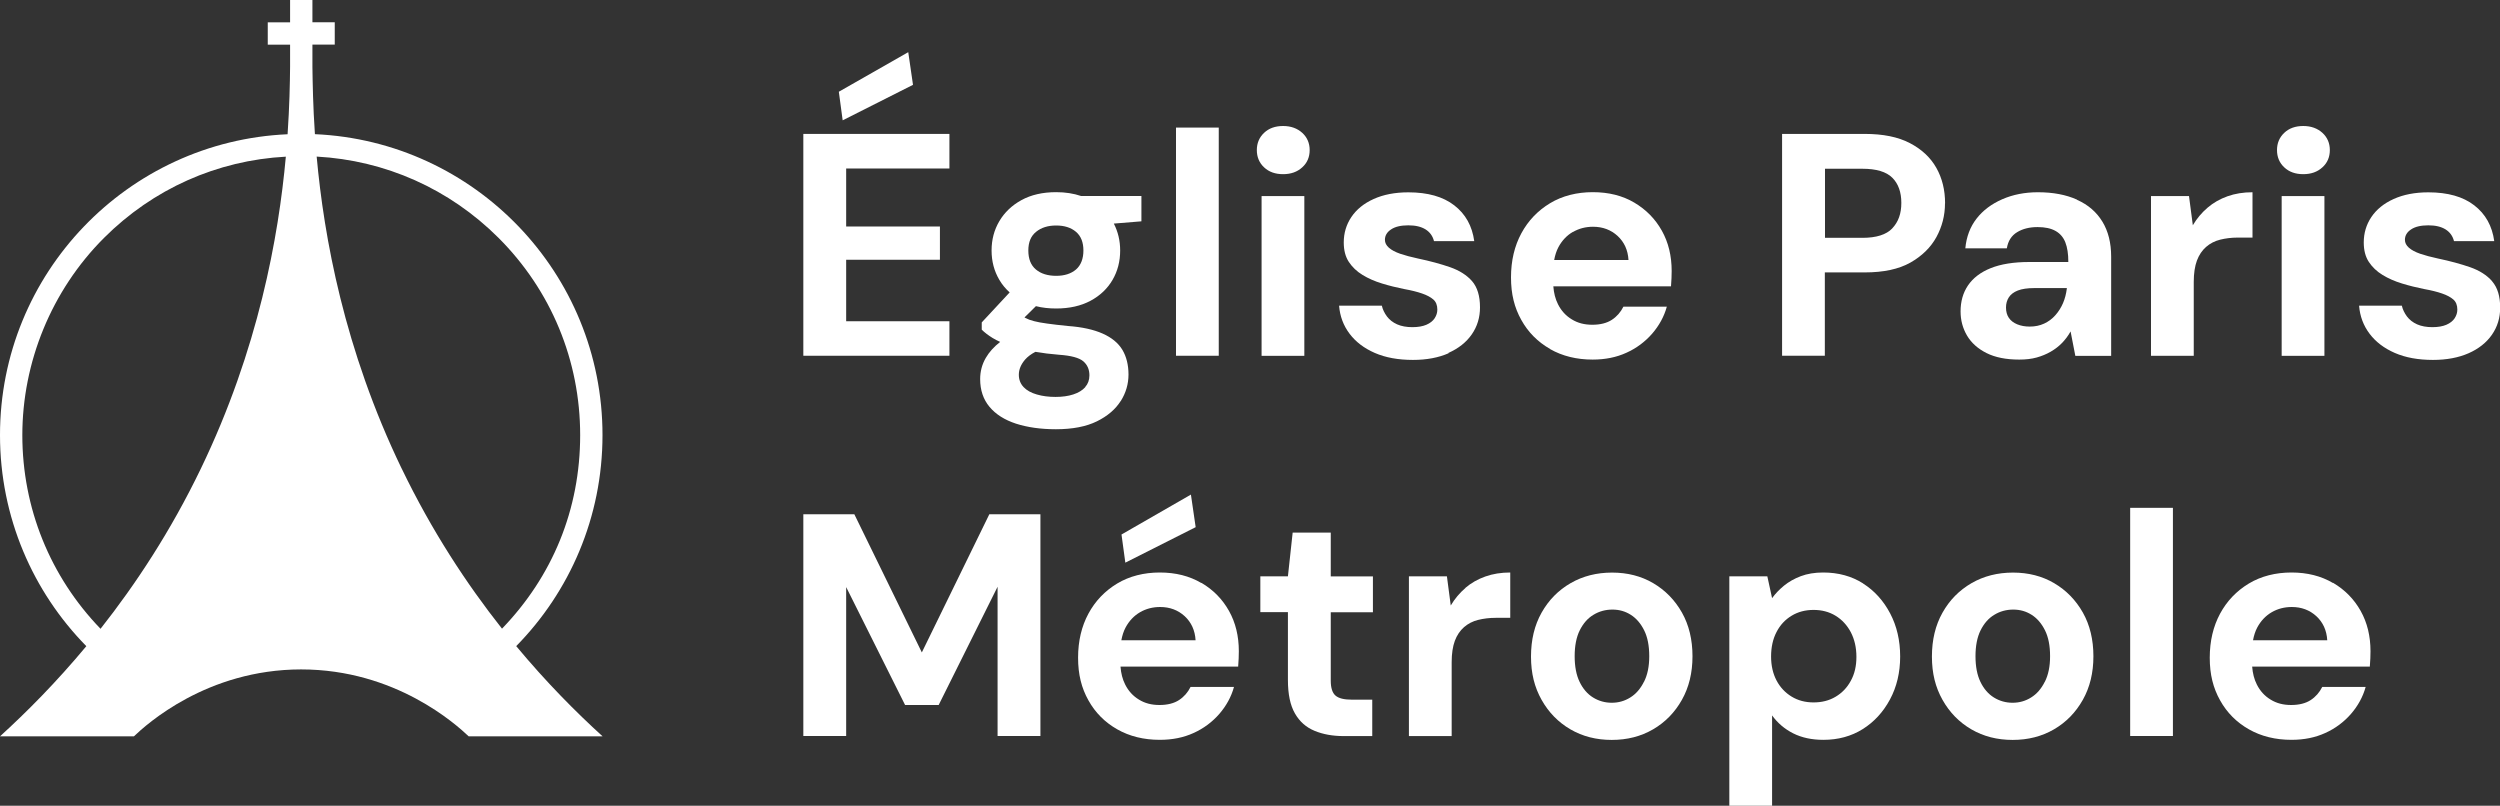 <svg xmlns="http://www.w3.org/2000/svg" id="Calque_2" data-name="Calque 2" viewBox="0 0 300 96.69"><rect x="0" y="0" width="300" height="96.69" fill="#333333" stroke="none"/><g id="_7-Logotype-EPM" data-name="7-Logotype-EPM"><g id="_1-logotype-b" data-name="1-logotype-b"><g><g id="Titre"><polygon points="109.56 10.18 108.99 6.26 100.66 11.01 101.12 14.44 109.56 10.18" style="fill: #fff;"></polygon><polygon points="113.93 38.55 101.54 38.55 101.54 31.17 112.79 31.17 112.79 27.18 101.54 27.18 101.54 20.22 113.93 20.22 113.93 16.07 96.4 16.07 96.4 42.69 113.93 42.69 113.93 38.55" style="fill: #fff;"></polygon><path d="M134.49,48.13c.62-.99.93-2.05.93-3.19s-.25-2.16-.74-2.97c-.49-.81-1.28-1.46-2.36-1.94-1.08-.48-2.47-.79-4.16-.91-1.01-.1-1.84-.2-2.49-.29-.65-.09-1.17-.18-1.58-.29-.41-.1-.75-.23-1.03-.38-.04-.02-.08-.05-.12-.07l1.37-1.35c.75.19,1.56.28,2.43.28,1.6,0,2.97-.31,4.13-.93,1.15-.62,2.03-1.46,2.64-2.51.61-1.05.91-2.22.91-3.52,0-1.18-.26-2.25-.76-3.23l3.31-.27v-3.04h-7.24c-.89-.3-1.88-.46-2.99-.46-1.62,0-3.01.32-4.16.95-1.15.63-2.04,1.48-2.66,2.53-.62,1.05-.93,2.22-.93,3.52s.31,2.47.93,3.52c.33.57.75,1.07,1.24,1.51l-3.35,3.6v.87c.33.33.76.66,1.29.99.28.17.58.33.92.48-.74.58-1.32,1.22-1.72,1.91-.46.79-.68,1.64-.68,2.55,0,1.32.37,2.43,1.12,3.33.75.9,1.81,1.57,3.18,2.02,1.37.44,2.97.67,4.79.67,2,0,3.64-.32,4.92-.95,1.28-.63,2.23-1.45,2.85-2.43ZM124.33,27.82c.62-.51,1.43-.76,2.41-.76s1.78.25,2.38.76c.6.51.89,1.26.89,2.24s-.3,1.77-.89,2.28c-.6.51-1.39.76-2.38.76s-1.83-.25-2.43-.76c-.61-.51-.91-1.27-.91-2.28s.31-1.74.93-2.24ZM130.23,46.46c-.34.38-.82.67-1.43.87-.61.2-1.32.3-2.13.3s-1.56-.09-2.24-.29c-.68-.19-1.22-.49-1.6-.89-.38-.41-.57-.9-.57-1.48,0-.63.25-1.24.76-1.83.3-.34.71-.65,1.23-.92.86.15,1.8.27,2.83.35,1.44.1,2.41.36,2.91.78.49.42.74.98.74,1.69,0,.56-.17,1.03-.51,1.41Z" style="fill: #fff;"></path><rect x="141.12" y="15.31" width="5.13" height="27.38" style="fill: #fff;"></rect><path d="M153.97,20.9c.94,0,1.7-.27,2.3-.82.6-.54.89-1.24.89-2.07s-.3-1.53-.89-2.07c-.6-.54-1.36-.82-2.3-.82s-1.7.27-2.28.82c-.58.55-.87,1.24-.87,2.07s.29,1.53.87,2.07c.58.55,1.34.82,2.28.82Z" style="fill: #fff;"></path><rect x="151.39" y="23.53" width="5.13" height="19.17" style="fill: #fff;"></rect><path d="M173.81,42.35c1.2-.53,2.14-1.27,2.8-2.22.66-.95.99-2.03.99-3.25,0-1.37-.32-2.41-.95-3.14-.63-.72-1.51-1.28-2.62-1.67-1.12-.39-2.41-.74-3.88-1.05-.84-.18-1.55-.37-2.13-.57-.58-.2-1.03-.44-1.35-.72-.32-.28-.48-.6-.48-.95,0-.51.25-.93.74-1.25.49-.33,1.18-.49,2.07-.49s1.55.17,2.07.49c.52.33.86.8,1.01,1.41h4.83c-.25-1.83-1.05-3.26-2.4-4.3-1.34-1.04-3.18-1.56-5.51-1.56-1.6,0-2.99.27-4.16.8-1.18.53-2.07,1.26-2.68,2.17-.61.91-.91,1.93-.91,3.04,0,.94.2,1.72.61,2.34.41.62.95,1.14,1.64,1.56.68.42,1.46.76,2.34,1.03s1.77.49,2.68.67c.84.15,1.55.33,2.13.53.58.2,1.03.44,1.35.72.32.28.48.68.48,1.22,0,.36-.11.7-.32,1.03-.22.33-.55.59-.99.78-.44.19-1.01.29-1.69.29s-1.32-.11-1.83-.34c-.51-.23-.91-.54-1.22-.95-.3-.41-.51-.84-.61-1.29h-5.13c.1,1.27.52,2.39,1.26,3.37.74.98,1.74,1.74,3.02,2.3,1.28.56,2.81.84,4.58.84,1.65,0,3.07-.27,4.28-.8Z" style="fill: #fff;"></path><path d="M186.01,41.89c1.48.84,3.19,1.26,5.11,1.26,1.5,0,2.85-.27,4.05-.82,1.2-.54,2.23-1.31,3.08-2.28.85-.98,1.44-2.06,1.77-3.25h-5.21c-.33.66-.79,1.19-1.39,1.58-.6.39-1.38.59-2.34.59s-1.76-.21-2.47-.65c-.71-.43-1.26-1.03-1.65-1.81-.32-.63-.5-1.35-.56-2.15h14.12c.03-.33.04-.65.06-.97.01-.32.02-.6.02-.86,0-1.83-.39-3.44-1.18-4.85-.79-1.41-1.89-2.53-3.31-3.37-1.42-.84-3.08-1.25-4.98-1.25s-3.66.44-5.13,1.33c-1.47.89-2.62,2.09-3.44,3.61-.82,1.52-1.24,3.28-1.24,5.29s.41,3.63,1.24,5.11c.82,1.48,1.98,2.64,3.46,3.48ZM188.75,27.84c.72-.42,1.53-.63,2.41-.63,1.17,0,2.15.37,2.95,1.1.8.74,1.24,1.7,1.31,2.89h-8.92c.11-.58.27-1.09.51-1.54.43-.8,1.01-1.41,1.73-1.83Z" style="fill: #fff;"></path><path d="M233.41,24.4c0-1.6-.35-3.02-1.05-4.26-.7-1.24-1.76-2.23-3.18-2.97-1.42-.74-3.22-1.1-5.4-1.1h-9.93v26.62h5.13v-10h4.79c2.26,0,4.08-.39,5.48-1.18,1.39-.79,2.43-1.81,3.12-3.06.68-1.25,1.03-2.6,1.03-4.05ZM227.08,27.4c-.72.76-1.92,1.14-3.59,1.14h-4.49v-8.29h4.49c1.67,0,2.87.36,3.59,1.08.72.72,1.08,1.73,1.08,3.02s-.36,2.28-1.08,3.04Z" style="fill: #fff;"></path><path d="M249.25,23.96c-1.33-.6-2.9-.89-4.7-.89-1.57,0-3,.28-4.28.84-1.28.56-2.31,1.33-3.08,2.32-.77.99-1.22,2.18-1.35,3.57h4.98c.15-.89.56-1.53,1.24-1.94.67-.41,1.49-.61,2.45-.61.89,0,1.6.15,2.15.46.54.3.94.76,1.18,1.37.24.61.36,1.39.36,2.36h-4.68c-1.88,0-3.42.25-4.64.74-1.22.49-2.12,1.19-2.72,2.07-.6.89-.89,1.93-.89,3.12,0,1.06.26,2.03.78,2.91.52.87,1.3,1.57,2.34,2.09,1.04.52,2.34.78,3.92.78.79,0,1.48-.08,2.09-.25.61-.17,1.17-.4,1.69-.7.52-.3.98-.66,1.37-1.06.39-.41.73-.86,1.01-1.37l.57,2.93h4.3v-11.9c0-1.65-.35-3.05-1.05-4.2-.7-1.15-1.71-2.03-3.04-2.62ZM248.02,34.63c-.08.63-.23,1.22-.46,1.75s-.53,1.01-.91,1.44c-.38.43-.83.77-1.35,1.01-.52.24-1.1.36-1.73.36-.56,0-1.06-.09-1.5-.27-.44-.18-.78-.44-1.01-.78-.23-.34-.34-.75-.34-1.24,0-.46.11-.86.34-1.22.23-.35.59-.63,1.08-.82.49-.19,1.15-.29,1.96-.29h3.92v.04Z" style="fill: #fff;"></path><path d="M268.55,28.51h1.75v-5.44c-1.09,0-2.09.16-2.99.48-.9.32-1.7.77-2.4,1.37-.7.6-1.29,1.3-1.77,2.11l-.46-3.5h-4.56v19.17h5.13v-8.86c0-1.04.13-1.89.38-2.57.25-.67.62-1.22,1.1-1.64.48-.42,1.05-.71,1.69-.87.65-.16,1.35-.25,2.11-.25Z" style="fill: #fff;"></path><path d="M276.39,20.9c.94,0,1.7-.27,2.3-.82.6-.54.89-1.24.89-2.07s-.3-1.53-.89-2.07c-.6-.54-1.36-.82-2.3-.82s-1.7.27-2.28.82c-.58.55-.87,1.24-.87,2.07s.29,1.53.87,2.07c.58.55,1.34.82,2.28.82Z" style="fill: #fff;"></path><rect x="273.8" y="23.53" width="5.13" height="19.17" style="fill: #fff;"></rect><path d="M299.05,33.74c-.63-.72-1.51-1.28-2.62-1.67-1.12-.39-2.41-.74-3.88-1.05-.84-.18-1.55-.37-2.13-.57-.58-.2-1.03-.44-1.35-.72-.32-.28-.48-.6-.48-.95,0-.51.25-.93.74-1.25.49-.33,1.18-.49,2.07-.49s1.55.17,2.07.49c.52.33.86.8,1.01,1.41h4.83c-.25-1.83-1.05-3.26-2.4-4.3-1.34-1.04-3.18-1.56-5.51-1.56-1.6,0-2.99.27-4.16.8-1.18.53-2.07,1.26-2.68,2.17-.61.91-.91,1.93-.91,3.04,0,.94.2,1.72.61,2.34.41.62.95,1.14,1.64,1.56.68.42,1.46.76,2.34,1.03s1.77.49,2.68.67c.84.15,1.55.33,2.13.53.58.2,1.03.44,1.35.72.32.28.48.68.48,1.22,0,.36-.11.7-.32,1.03-.22.33-.55.59-.99.78-.44.19-1.01.29-1.69.29s-1.32-.11-1.83-.34c-.51-.23-.91-.54-1.22-.95-.3-.41-.51-.84-.61-1.29h-5.13c.1,1.27.52,2.39,1.26,3.37.74.98,1.74,1.74,3.02,2.3,1.28.56,2.81.84,4.58.84,1.65,0,3.07-.27,4.28-.8,1.2-.53,2.14-1.27,2.8-2.22.66-.95.99-2.03.99-3.25,0-1.37-.32-2.41-.95-3.14Z" style="fill: #fff;"></path><polygon points="110.62 78.29 102.52 61.71 96.4 61.71 96.4 88.32 101.54 88.32 101.54 70.45 108.61 84.6 112.64 84.6 119.71 70.41 119.71 88.32 124.85 88.32 124.85 61.71 118.72 61.71 110.62 78.29" style="fill: #fff;"></polygon><polygon points="135.04 67.52 143.48 63.26 142.91 59.35 134.58 64.14 135.04 67.52" style="fill: #fff;"></polygon><path d="M144.16,69.96c-1.42-.84-3.08-1.26-4.98-1.26s-3.66.44-5.13,1.33c-1.47.89-2.62,2.09-3.44,3.61-.82,1.52-1.24,3.28-1.24,5.29s.41,3.63,1.24,5.11c.82,1.48,1.98,2.64,3.46,3.48,1.48.84,3.19,1.26,5.11,1.26,1.5,0,2.85-.27,4.05-.82,1.2-.54,2.23-1.31,3.08-2.28.85-.98,1.44-2.06,1.77-3.25h-5.21c-.33.66-.79,1.19-1.39,1.58-.6.39-1.38.59-2.34.59s-1.76-.21-2.47-.65c-.71-.43-1.26-1.03-1.65-1.81-.32-.63-.5-1.35-.56-2.15h14.12c.03-.33.04-.65.06-.97.01-.32.02-.6.02-.86,0-1.83-.39-3.44-1.18-4.85-.79-1.41-1.89-2.53-3.31-3.37ZM134.56,76.84c.11-.58.27-1.09.51-1.54.43-.8,1.01-1.41,1.73-1.83.72-.42,1.53-.63,2.41-.63,1.17,0,2.15.37,2.95,1.1.8.74,1.24,1.7,1.31,2.89h-8.92Z" style="fill: #fff;"></path><path d="M159.68,63.91h-4.56l-.57,5.25h-3.31v4.3h3.31v8.14c0,1.7.28,3.04.84,4.01.56.98,1.34,1.67,2.36,2.09,1.01.42,2.18.63,3.5.63h3.42v-4.37h-2.47c-.91,0-1.56-.16-1.94-.49-.38-.33-.57-.93-.57-1.79v-8.21h5.06v-4.3h-5.06v-5.25Z" style="fill: #fff;"></path><path d="M175.86,70.55c-.7.6-1.29,1.3-1.77,2.11l-.46-3.5h-4.56v19.17h5.13v-8.86c0-1.04.13-1.89.38-2.57.25-.67.62-1.22,1.1-1.64.48-.42,1.05-.71,1.69-.87.65-.16,1.35-.25,2.11-.25h1.75v-5.44c-1.09,0-2.09.16-2.99.48-.9.32-1.7.77-2.4,1.37Z" style="fill: #fff;"></path><path d="M198.39,69.98c-1.45-.85-3.09-1.27-4.94-1.27s-3.51.42-4.98,1.27c-1.47.85-2.63,2.03-3.48,3.54-.85,1.51-1.27,3.26-1.27,5.27s.42,3.68,1.27,5.19c.85,1.51,2,2.69,3.46,3.54,1.46.85,3.11,1.27,4.96,1.27s3.5-.42,4.96-1.27,2.61-2.03,3.46-3.54c.85-1.51,1.27-3.25,1.27-5.23s-.42-3.75-1.27-5.25c-.85-1.5-2-2.67-3.44-3.52ZM197.27,81.82c-.42.84-.96,1.46-1.64,1.88-.67.42-1.41.63-2.22.63s-1.56-.21-2.24-.63c-.68-.42-1.22-1.05-1.62-1.88s-.59-1.86-.59-3.08.2-2.28.61-3.1c.41-.82.95-1.45,1.64-1.86.68-.42,1.45-.63,2.28-.63s1.55.21,2.21.63c.66.42,1.19,1.04,1.6,1.86.41.82.61,1.86.61,3.1s-.21,2.24-.63,3.08Z" style="fill: #fff;"></path><path d="M223.57,70.01c-1.37-.87-2.97-1.31-4.79-1.31-1.01,0-1.91.15-2.68.44-.77.29-1.44.67-2.02,1.14-.57.47-1.05.97-1.43,1.5l-.57-2.62h-4.56v27.53h5.13v-10.84c.66.91,1.5,1.63,2.53,2.15,1.03.52,2.24.78,3.63.78,1.77,0,3.35-.43,4.72-1.29,1.37-.86,2.46-2.05,3.27-3.56.81-1.51,1.22-3.23,1.22-5.15s-.4-3.65-1.2-5.17c-.8-1.52-1.88-2.72-3.25-3.59ZM222.1,81.69c-.44.82-1.05,1.46-1.83,1.92-.77.46-1.65.68-2.64.68s-1.87-.23-2.64-.7c-.77-.47-1.38-1.12-1.81-1.94-.43-.82-.65-1.78-.65-2.87s.21-2.09.65-2.93c.43-.84,1.03-1.49,1.81-1.96.77-.47,1.65-.7,2.64-.7s1.87.23,2.64.7c.77.47,1.38,1.13,1.83,1.98.44.85.67,1.83.67,2.95s-.22,2.05-.67,2.87Z" style="fill: #fff;"></path><path d="M246.5,69.98c-1.45-.85-3.09-1.27-4.94-1.27s-3.51.42-4.98,1.27c-1.47.85-2.63,2.03-3.48,3.54-.85,1.51-1.27,3.26-1.27,5.27s.42,3.68,1.27,5.19c.85,1.51,2,2.69,3.46,3.54,1.46.85,3.11,1.27,4.96,1.27s3.5-.42,4.96-1.27,2.61-2.03,3.46-3.54c.85-1.51,1.27-3.25,1.27-5.23s-.42-3.75-1.27-5.25c-.85-1.5-2-2.67-3.44-3.52ZM245.37,81.82c-.42.84-.96,1.46-1.64,1.88-.67.42-1.41.63-2.22.63s-1.56-.21-2.24-.63c-.68-.42-1.22-1.05-1.62-1.88s-.59-1.86-.59-3.08.2-2.28.61-3.1c.41-.82.95-1.45,1.64-1.86.68-.42,1.45-.63,2.28-.63s1.55.21,2.21.63c.66.42,1.19,1.04,1.6,1.86.41.82.61,1.86.61,3.1s-.21,2.24-.63,3.08Z" style="fill: #fff;"></path><rect x="255.62" y="60.94" width="5.13" height="27.38" style="fill: #fff;"></rect><path d="M279.96,69.96c-1.42-.84-3.08-1.26-4.98-1.26s-3.66.44-5.13,1.33c-1.47.89-2.62,2.09-3.44,3.61-.82,1.52-1.24,3.28-1.24,5.29s.41,3.63,1.24,5.11c.82,1.48,1.98,2.64,3.46,3.48,1.48.84,3.19,1.26,5.11,1.26,1.5,0,2.85-.27,4.05-.82,1.2-.54,2.23-1.31,3.08-2.28.85-.98,1.44-2.06,1.77-3.25h-5.21c-.33.66-.79,1.19-1.39,1.58-.6.39-1.38.59-2.34.59s-1.76-.21-2.47-.65c-.71-.43-1.26-1.03-1.65-1.81-.32-.63-.5-1.35-.56-2.15h14.12c.03-.33.04-.65.06-.97.01-.32.02-.6.02-.86,0-1.83-.39-3.44-1.18-4.85-.79-1.41-1.89-2.53-3.31-3.37ZM270.36,76.84c.11-.58.27-1.09.51-1.54.43-.8,1.01-1.41,1.73-1.83.72-.42,1.53-.63,2.41-.63,1.17,0,2.15.37,2.95,1.1.8.74,1.24,1.7,1.31,2.89h-8.92Z" style="fill: #fff;"></path></g><path id="Symbole" d="M61.94,77.54c6.41-6.52,10.36-15.46,10.36-25.33,0-19.42-15.31-35.26-34.51-36.11,0,0,0,0,0,0-.23-3.36-.27-6.11-.3-8.07-.01-1.13,0-2.06,0-2.68h2.68v-2.68h-2.68V0h-2.68v2.68h-2.68v2.68h2.68c0,.62.01,1.55,0,2.68-.02,1.96-.07,4.71-.3,8.07,0,0,0,0,0,0C15.31,16.96,0,32.8,0,52.21c0,9.86,3.95,18.81,10.36,25.33C6.76,81.87,3.19,85.46,0,88.36h16.07c1.49-1.42,8.74-8.02,20.06-8.03,11.34,0,18.62,6.62,20.11,8.03h16.07c-3.19-2.9-6.76-6.49-10.36-10.82ZM10.49,77.38c.13-.16.26-.32.39-.48-.13.16-.26.32-.39.48ZM11.29,76.41c.14-.17.27-.34.41-.51-.14.17-.27.34-.41.51ZM12.06,75.45c-6.05-6.27-9.38-14.5-9.38-23.23s3.48-17.35,9.8-23.67c5.88-5.88,13.57-9.31,21.82-9.75,0,0,0,0,0,0-.87,9.61-3.3,23.14-10.2,37.44-3.61,7.49-7.81,13.86-12.04,19.22ZM48.2,56.23c-6.9-14.3-9.33-27.82-10.2-37.44,0,0,0,0,0,0,8.24.45,15.93,3.87,21.82,9.75,6.32,6.32,9.8,14.73,9.8,23.67s-3.33,16.96-9.38,23.23c-4.23-5.35-8.43-11.73-12.04-19.22ZM61.81,77.38c-.13-.16-.26-.32-.39-.47.13.16.26.32.39.47ZM61.01,76.41c-.14-.17-.27-.34-.41-.51.14.17.27.34.41.51Z" style="fill: #fff; fill-rule: evenodd;"></path></g></g></g></svg>